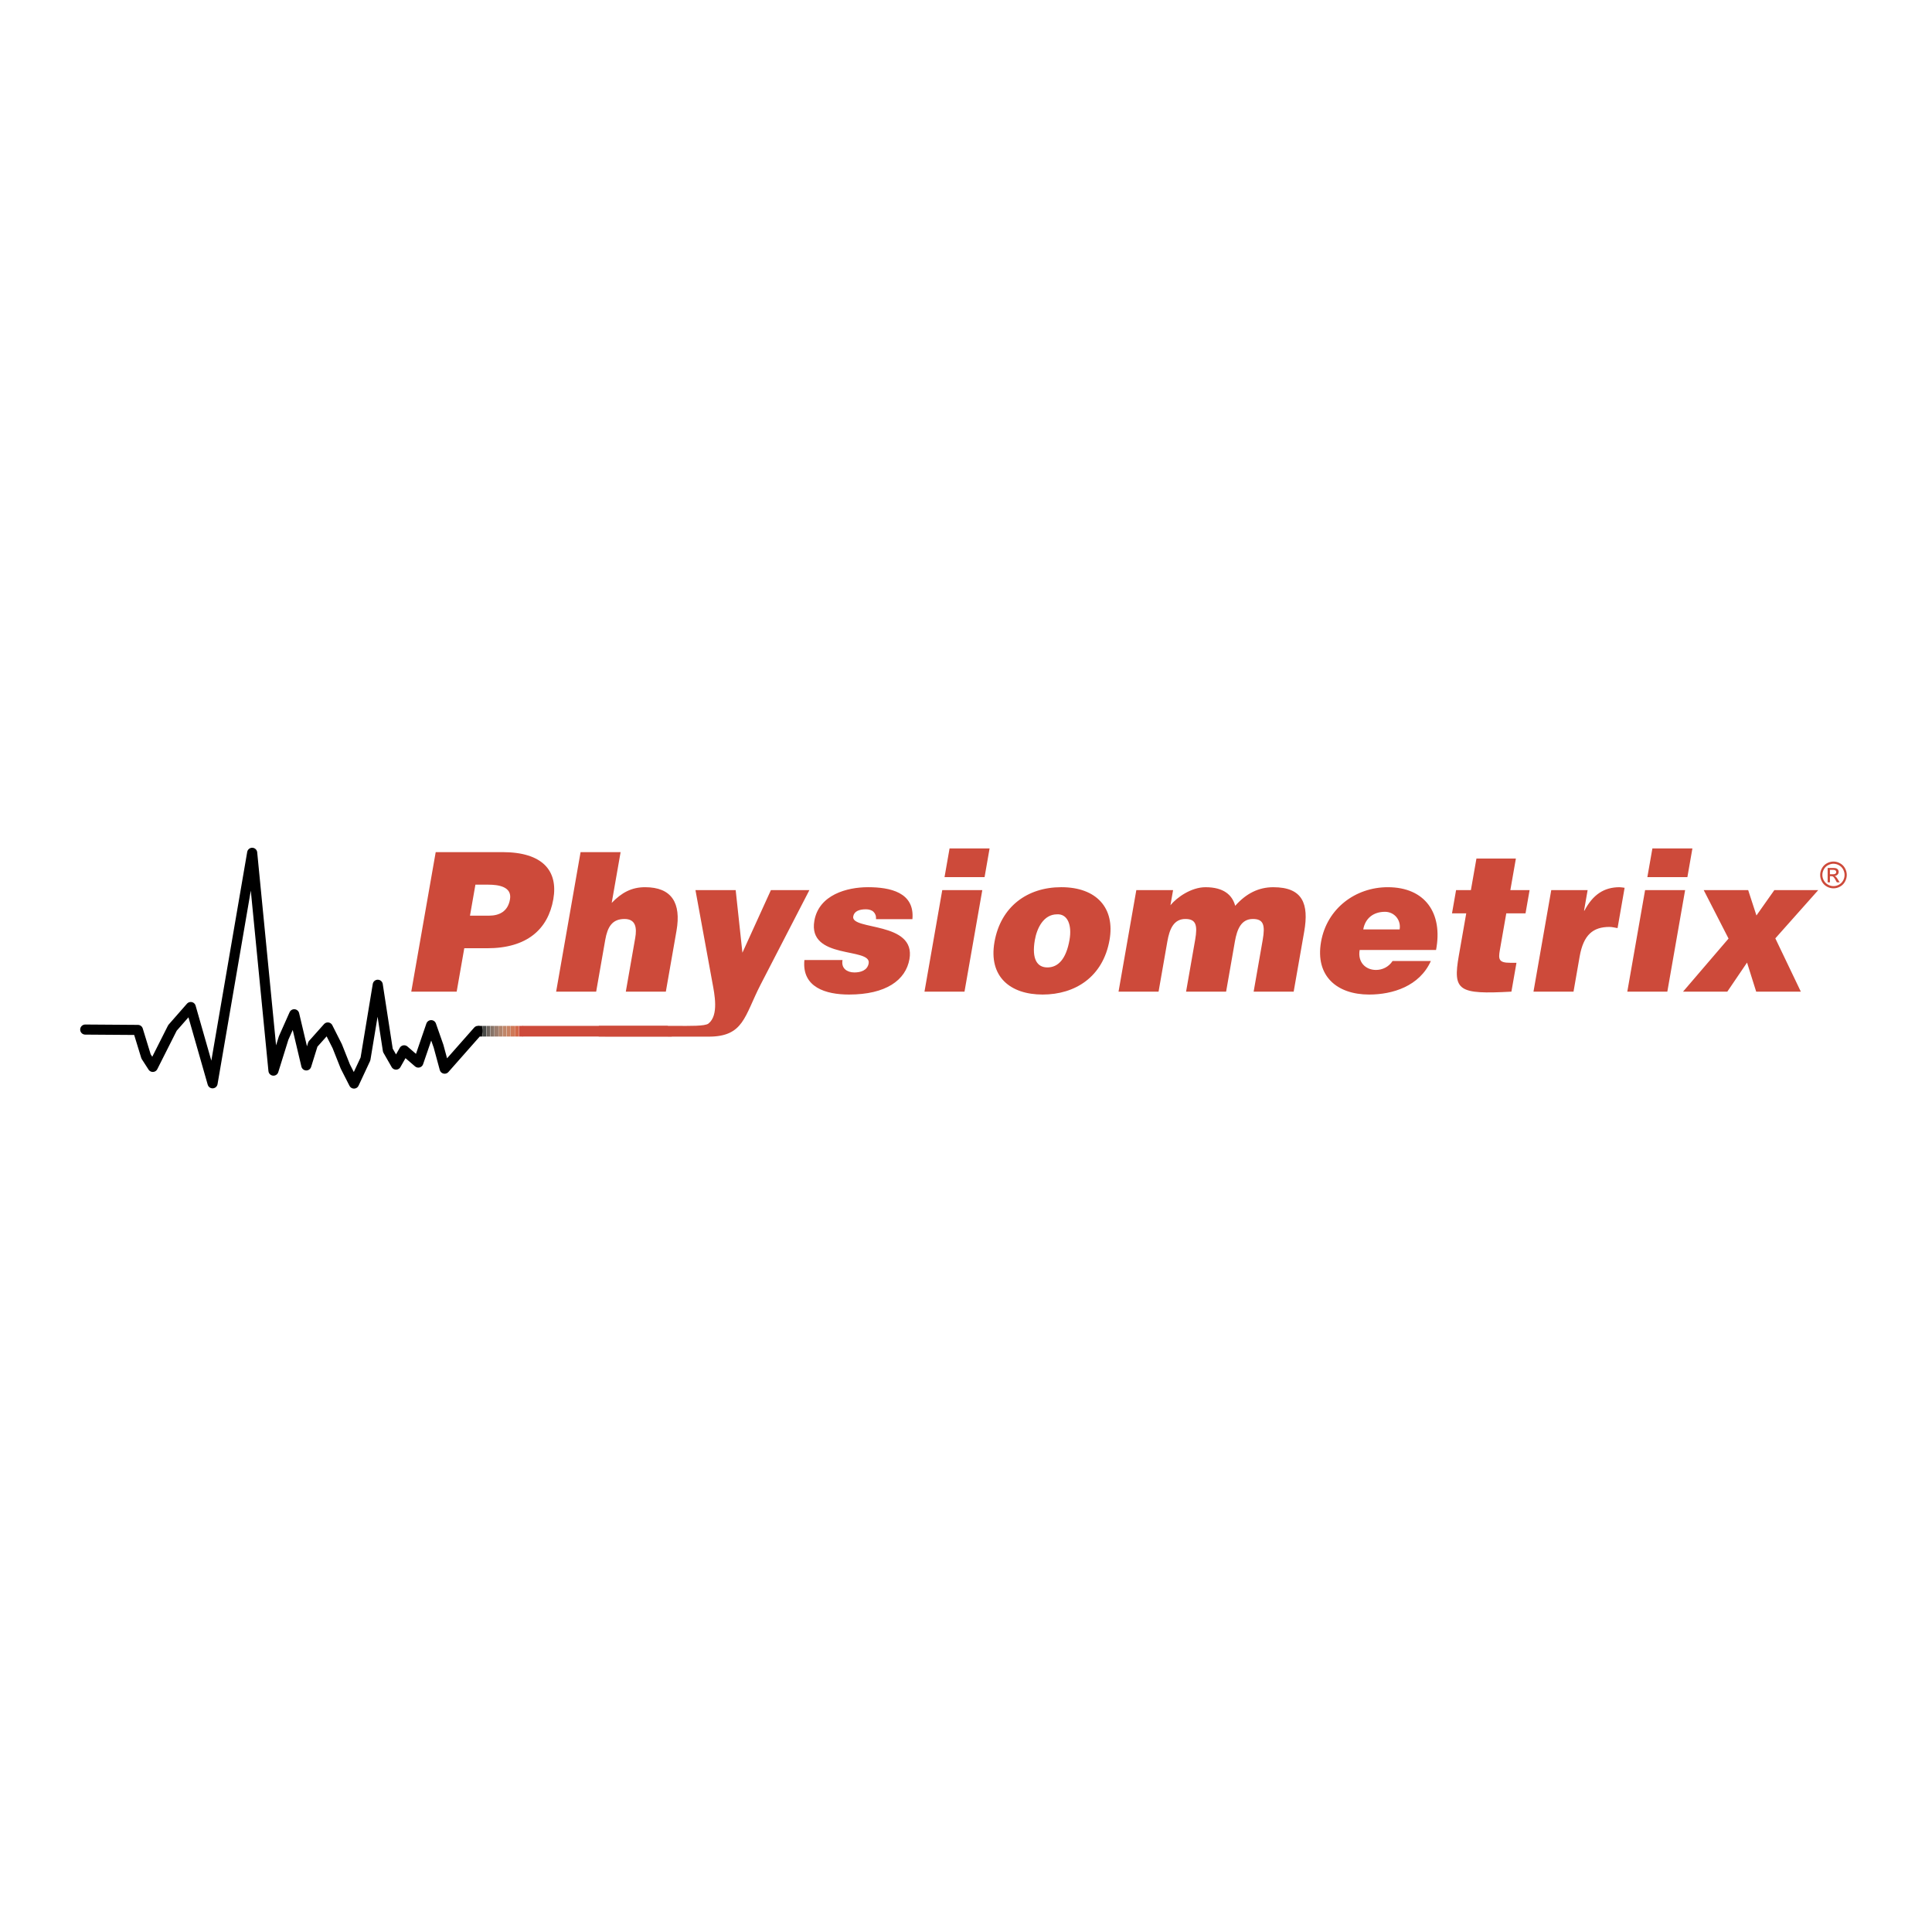 <svg xmlns="http://www.w3.org/2000/svg" width="2500" height="2500" viewBox="0 0 192.756 192.756"><path fill-rule="evenodd" clip-rule="evenodd" fill="#fff" d="M0 0h192.756v192.756H0V0z"/><path d="M46.89 91.358l.542-3.094h1.287c.96 0 2.389.174 2.162 1.469-.21 1.199-1.053 1.625-2.109 1.625H46.89zm-1.328 7.579l.759-4.33h2.285c3.975 0 6.073-1.896 6.599-4.892.501-2.861-1.097-4.698-5.072-4.698H43.47l-2.438 13.92h4.53zM55.486 98.937h3.994l.904-5.162c.228-1.296.692-2.088 1.921-2.088 1.133 0 1.247.889 1.07 1.895l-.938 5.355h3.994l1.063-6.071c.488-2.784-.485-4.35-3.136-4.35-1.345 0-2.342.541-3.328 1.566l.888-5.065h-3.994l-2.438 13.92z" fill-rule="evenodd" clip-rule="evenodd" fill="#cd4a3a"/><path d="M73.399 88.806h-4.013l1.687 9.222c.207 1.122.668 3.266-.395 4.096-.349.272-1.924.228-3.18.228h-7.75l-.019 1.065 10.975.009c3.5 0 3.562-2.033 5.167-5.165l4.882-9.454h-3.84l-2.842 6.245-.672-6.246zM80.255 95.785c-.267 2.727 2.143 3.441 4.447 3.441 3.687 0 5.666-1.431 6.035-3.538.664-3.789-5.858-2.842-5.611-4.253.088-.502.567-.715 1.259-.715.307 0 .582.077.762.251.181.174.275.406.256.735h3.629c.24-2.688-2.245-3.19-4.434-3.19-2.093 0-4.894.753-5.348 3.344-.688 3.925 5.703 2.629 5.418 4.253-.125.716-.812.909-1.426.909-.384 0-.709-.115-.925-.309-.231-.213-.331-.522-.26-.929h-3.802v.001zM96.228 98.937l1.776-10.131h-3.995l-1.774 10.131h3.993zm-1.992-11.426h3.995l.5-2.861h-3.993l-.502 2.861zM105.463 91.223c1.047-.058 1.504 1.063 1.242 2.552-.336 1.914-1.133 2.745-2.209 2.745-1.018 0-1.582-.831-1.248-2.745.201-1.141.852-2.552 2.215-2.552zm-6.244 2.764c-.607 3.461 1.578 5.239 4.803 5.239 3.227 0 6.027-1.739 6.678-5.452.553-3.152-1.268-5.259-4.82-5.259-3.4.001-6.046 1.954-6.661 5.472zM111.596 98.937h3.994l.877-5.008c.213-1.218.623-2.242 1.795-2.242 1.055 0 1.238.599.977 2.088l-.904 5.162h3.994l.877-5.008c.215-1.218.625-2.242 1.795-2.242 1.057 0 1.24.599.979 2.088l-.904 5.162h3.994l1.051-5.993c.484-2.765-.146-4.427-3.084-4.427-1.479 0-2.723.638-3.801 1.856-.291-1.083-1.154-1.856-2.959-1.856-1.439 0-2.867 1.024-3.502 1.797l.264-1.508h-3.668l-1.775 10.131zM136.012 92.73c.189-1.083.98-1.759 2.17-1.759.941 0 1.621.832 1.459 1.759h-3.629zm7.263 2.05c.701-3.674-1.092-6.264-4.816-6.264-3.227 0-6.076 2.126-6.658 5.452-.596 3.403 1.574 5.258 4.801 5.258 2.342 0 5.023-.831 6.154-3.345h-3.82c-.395.6-1.021.89-1.654.89-1.057 0-1.84-.793-1.629-1.991h7.622zM151.299 96.057h-.633c-1.113 0-1.191-.33-1.027-1.258l.643-3.673h1.92l.406-2.32h-1.92l.553-3.151h-3.936l-.553 3.151h-1.479l-.406 2.32h1.42l-.742 4.233c-.611 3.5-.043 3.867 5.25 3.577l.504-2.879zM152.996 98.937h3.994l.611-3.499c.383-2.185 1.346-2.958 2.977-2.958.27 0 .543.078.807.116l.703-4.021c-.17-.019-.336-.058-.508-.058-1.555 0-2.666.753-3.5 2.339h-.039l.357-2.049h-3.629l-1.773 10.13zM166.35 98.937l1.775-10.131h-3.994l-1.775 10.131h3.994zm-1.993-11.426h3.994l.5-2.861h-3.992l-.502 2.861zM167.918 98.937h4.416l1.969-2.9.912 2.9h4.455l-2.545-5.317 4.281-4.814h-4.379l-1.787 2.532-.824-2.532h-4.436l2.477 4.834-4.539 5.297z" fill-rule="evenodd" clip-rule="evenodd" fill="#cd4a3a"/><path fill="none" stroke="#000" stroke-width="1.007" stroke-linecap="round" stroke-linejoin="round" stroke-miterlimit="2.613" d="M47.687 102.855l-3.325 3.766-.607-2.237-.738-2.103-1.281 3.731-1.415-1.221-.808 1.424-.816-1.424-1.009-6.541-1.226 7.405-1.144 2.451-.864-1.696-.808-2.034-.942-1.865-1.482 1.662-.662 2.123-1.207-5.102-1.055 2.368-1.014 3.255-2.124-21.733-3.952 22.997-2.176-7.609-1.825 2.081-1.962 3.891-.673-1.043-.812-2.644-5.256-.037"/><path d="M182.926 85.958c.223 0 .441.057.652.172.213.115.379.28.496.494.119.214.178.438.178.67 0 .23-.059.451-.176.664a1.229 1.229 0 0 1-.49.495 1.33 1.33 0 0 1-1.32 0c-.209-.117-.373-.282-.49-.495s-.176-.433-.176-.664c0-.232.059-.456.178-.67.119-.214.285-.379.496-.494a1.35 1.35 0 0 1 .652-.172zm0 .221c-.186 0-.367.048-.543.145a1.026 1.026 0 0 0-.414.412 1.116 1.116 0 0 0-.002 1.112 1.108 1.108 0 0 0 1.51.413c.176-.099.312-.236.41-.413a1.14 1.14 0 0 0 .145-.553c0-.194-.049-.38-.148-.559a1.014 1.014 0 0 0-.414-.412 1.12 1.12 0 0 0-.544-.145zm-.582 1.853v-1.437h.49c.168 0 .289.013.365.039a.364.364 0 0 1 .18.139.383.383 0 0 1-.045.485.439.439 0 0 1-.297.131.354.354 0 0 1 .121.076c.057.057.127.151.211.285l.174.281h-.281l-.127-.227c-.1-.178-.18-.29-.24-.334-.041-.033-.104-.049-.186-.049h-.135v.61h-.23v.001zm.23-.808h.281c.133 0 .223-.021.271-.061s.074-.093.074-.16a.2.2 0 0 0-.133-.189.714.714 0 0 0-.232-.025h-.262v.435h.001zM66.623 102.351H52.107l-.006 1.065h14.922l-.4-1.065z" fill-rule="evenodd" clip-rule="evenodd" fill="#cd4a3a"/><path fill-rule="evenodd" clip-rule="evenodd" d="M48.104 103.416v-1.062h-.384v.128l.143.934h.241z"/><path fill-rule="evenodd" clip-rule="evenodd" fill="#474946" d="M48.51 103.416v-1.062h-.384v1.062h.384z"/><path fill-rule="evenodd" clip-rule="evenodd" fill="#6d645d" d="M48.916 103.416v-1.062h-.384v1.062h.384z"/><path fill-rule="evenodd" clip-rule="evenodd" fill="#877468" d="M49.321 103.416v-1.062h-.384v1.062h.384z"/><path fill-rule="evenodd" clip-rule="evenodd" fill="#9d7d6d" d="M49.727 103.416v-1.062h-.384v1.062h.384z"/><path fill-rule="evenodd" clip-rule="evenodd" fill="#b1846c" d="M50.132 103.416v-1.062h-.384v1.062h.384z"/><path fill-rule="evenodd" clip-rule="evenodd" fill="#bf8669" d="M50.538 103.416v-1.062h-.385v1.062h.385z"/><path fill-rule="evenodd" clip-rule="evenodd" fill="#c98262" d="M50.942 103.416v-1.062h-.383v1.062h.383z"/><path fill-rule="evenodd" clip-rule="evenodd" fill="#cf7957" d="M51.348 103.416v-1.062h-.384v1.062h.384z"/><path fill-rule="evenodd" clip-rule="evenodd" fill="#d36949" d="M51.754 103.416v-1.062h-.384v1.062h.384z"/><path fill-rule="evenodd" clip-rule="evenodd" fill="#cd4a3a" d="M52.159 103.416v-1.062h-.384v1.062h.384z"/></svg>
